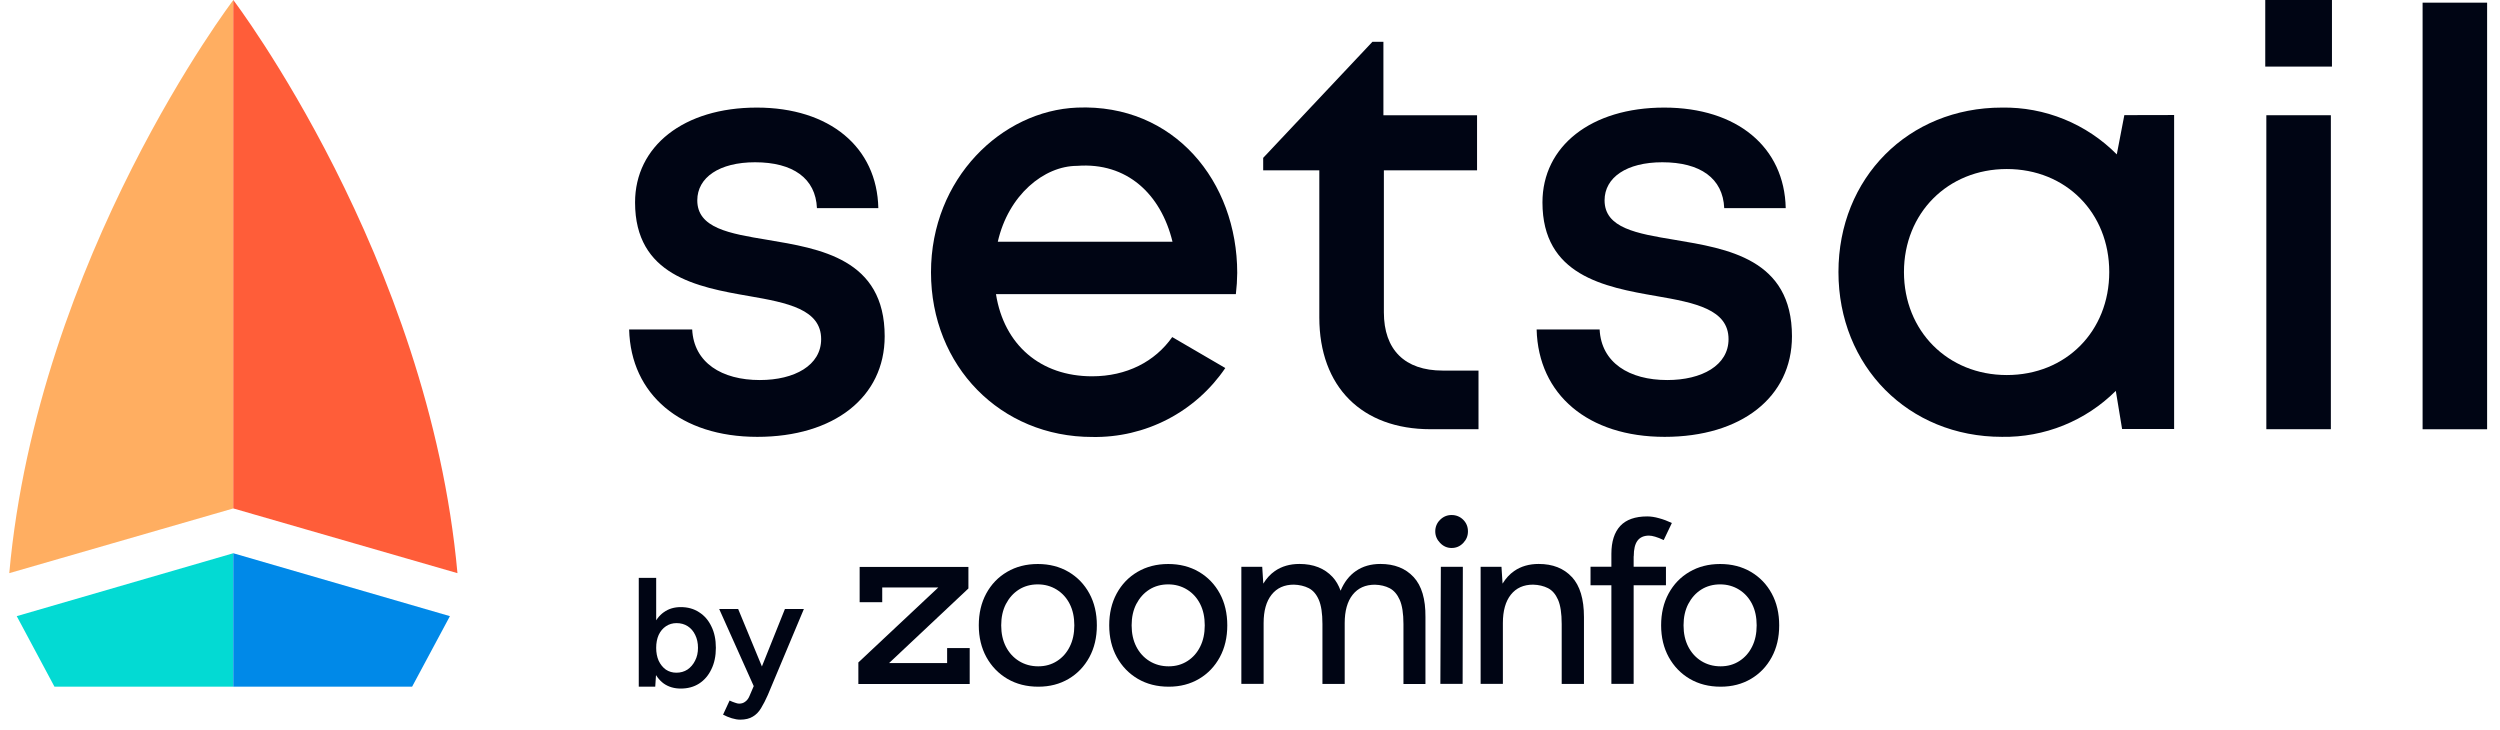 <svg width="233" height="68" viewBox="0 0 233 68" fill="none" xmlns="http://www.w3.org/2000/svg">
<path d="M1.56 57.425L21.743 51.562V64H5.077L1.56 57.425Z" fill="#03DAD3"/>
<path d="M41.932 57.425L21.741 51.562V64H38.407L41.932 57.425Z" fill="#0089E8"/>
<path d="M21.75 47.384V0C21.75 0 3.529 23.944 0.864 53.418L21.75 47.384Z" fill="#FFAE61"/>
<path d="M21.741 47.384V0C21.741 0 39.962 23.944 42.635 53.418L21.741 47.384Z" fill="#FF5D39"/>
<path d="M58.635 30.707H64.512C64.667 33.805 67.266 35.42 70.815 35.42C74.049 35.42 76.531 34.053 76.531 31.609C76.531 28.83 73.39 28.215 69.811 27.594C64.933 26.755 59.188 25.654 59.188 18.866C59.188 13.62 63.726 10.027 70.529 10.027C77.332 10.027 81.744 13.727 81.86 19.4H76.139C76.022 16.617 73.899 15.123 70.369 15.123C67.043 15.123 64.987 16.539 64.987 18.672C64.987 21.257 67.969 21.766 71.499 22.348C76.444 23.177 82.452 24.127 82.452 31.342C82.452 37.025 77.715 40.715 70.582 40.715C63.45 40.715 58.79 36.777 58.635 30.707Z" fill="#000514"/>
<path d="M114.198 34.3C112.829 36.318 110.978 37.962 108.813 39.084C106.648 40.206 104.238 40.77 101.8 40.725C93.247 40.725 86.769 34.121 86.769 25.379C86.769 16.637 93.359 10.309 100.389 10.028C109.437 9.659 115.309 16.923 115.309 25.437C115.303 26.098 115.261 26.759 115.182 27.415H92.825C93.577 32.157 96.99 35.071 101.781 35.071C104.995 35.071 107.643 33.709 109.252 31.415L114.198 34.3ZM100.389 15.458C97.296 15.458 93.979 18.188 92.995 22.528H109.277C108.195 18.081 105.024 15.104 100.389 15.458Z" fill="#000514"/>
<path d="M137.797 34.538V40.003H133.327C126.917 40.003 122.96 36.046 122.96 29.583V15.876H117.729V14.712L127.911 3.895H128.934V10.741H137.661V15.876H128.977V29.108C128.977 32.594 130.917 34.538 134.461 34.538H137.797Z" fill="#000514"/>
<path d="M143.214 30.707H149.085C149.241 33.805 151.839 35.42 155.389 35.42C158.618 35.42 161.1 34.053 161.1 31.609C161.1 28.83 157.963 28.215 154.38 27.594C149.502 26.755 143.757 25.654 143.757 18.866C143.757 13.62 148.295 10.027 155.103 10.027C161.91 10.027 166.313 13.727 166.429 19.4H160.698C160.582 16.617 158.463 15.123 154.928 15.123C151.602 15.123 149.546 16.539 149.546 18.672C149.546 21.257 152.533 21.766 156.058 22.348C161.003 23.177 167.011 24.127 167.011 31.342C167.011 37.025 162.274 40.715 155.141 40.715C148.009 40.715 143.369 36.777 143.214 30.707Z" fill="#000514"/>
<path d="M202.628 10.72V39.982H197.779L197.193 36.428C195.8 37.816 194.143 38.91 192.32 39.647C190.497 40.383 188.545 40.746 186.579 40.714C177.851 40.714 171.344 34.125 171.344 25.353C171.344 16.582 177.861 10.027 186.579 10.027C188.565 9.994 190.538 10.363 192.378 11.113C194.218 11.863 195.887 12.978 197.285 14.39L197.988 10.73L202.628 10.72ZM196.582 25.353C196.582 19.835 192.547 15.753 187.034 15.753C181.522 15.753 177.449 19.874 177.449 25.353C177.449 30.832 181.517 34.954 187.034 34.954C192.552 34.954 196.582 30.871 196.582 25.353Z" fill="#000514"/>
<path d="M211.122 0H217.338V6.206H211.122V0ZM211.223 10.74H217.236V40.002H211.223V10.74Z" fill="#000514"/>
<path d="M225.786 0.248H231.799V40.007H225.786V0.248Z" fill="#000514"/>
<path d="M59.533 64V53.858H61.156V62.653L61.069 64H59.533ZM63.445 64.174C62.837 64.174 62.31 64.019 61.866 63.71C61.431 63.392 61.098 62.947 60.866 62.377C60.634 61.807 60.519 61.141 60.519 60.378C60.519 59.605 60.634 58.939 60.866 58.379C61.098 57.809 61.431 57.369 61.866 57.06C62.31 56.741 62.837 56.582 63.445 56.582C64.102 56.582 64.672 56.741 65.155 57.06C65.647 57.369 66.029 57.809 66.299 58.379C66.579 58.939 66.719 59.605 66.719 60.378C66.719 61.141 66.579 61.807 66.299 62.377C66.029 62.947 65.647 63.392 65.155 63.71C64.672 64.019 64.102 64.174 63.445 64.174ZM63.039 62.696C63.426 62.696 63.769 62.599 64.068 62.406C64.368 62.203 64.604 61.928 64.778 61.581C64.962 61.233 65.053 60.832 65.053 60.378C65.053 59.924 64.966 59.523 64.793 59.175C64.628 58.828 64.397 58.557 64.097 58.364C63.798 58.171 63.45 58.074 63.054 58.074C62.687 58.074 62.358 58.171 62.069 58.364C61.779 58.557 61.552 58.828 61.388 59.175C61.233 59.523 61.156 59.924 61.156 60.378C61.156 60.832 61.233 61.233 61.388 61.581C61.552 61.928 61.774 62.203 62.054 62.406C62.344 62.599 62.672 62.696 63.039 62.696ZM68.983 67.072C68.751 67.072 68.49 67.028 68.201 66.941C67.921 66.854 67.65 66.743 67.389 66.608L67.998 65.289C68.181 65.376 68.35 65.444 68.505 65.492C68.659 65.55 68.785 65.579 68.882 65.579C69.114 65.579 69.307 65.516 69.461 65.391C69.625 65.275 69.756 65.101 69.852 64.869L70.707 62.87L73.156 56.756H74.923L71.562 64.768C71.359 65.231 71.151 65.637 70.939 65.985C70.736 66.333 70.48 66.598 70.171 66.782C69.862 66.975 69.466 67.072 68.983 67.072ZM70.272 64L67.027 56.756H68.795L71.316 62.855L71.837 64H70.272Z" fill="#000514"/>
<g clip-path="url(#clip0_16_9455)">
<path d="M79.999 63.75V61.74L87.45 54.75H82.224V56.128H80.119V52.836H90.256V54.845L82.865 61.795H88.272V60.397H90.376V63.75H79.999Z" fill="#000514"/>
<path d="M96.77 64C95.678 64 94.721 63.754 93.889 63.268C93.062 62.782 92.41 62.106 91.934 61.249C91.463 60.392 91.223 59.4 91.223 58.282C91.223 57.165 91.453 56.173 91.919 55.316C92.385 54.459 93.032 53.782 93.864 53.297C94.695 52.81 95.647 52.565 96.725 52.565C97.802 52.565 98.754 52.81 99.586 53.297C100.413 53.782 101.064 54.459 101.53 55.316C101.996 56.173 102.227 57.165 102.227 58.282C102.227 59.4 101.996 60.392 101.53 61.249C101.064 62.106 100.423 62.782 99.601 63.268C98.779 63.754 97.837 64 96.775 64H96.77ZM96.77 62.101C97.426 62.101 98.008 61.935 98.514 61.61C99.025 61.284 99.421 60.833 99.701 60.267C99.987 59.7 100.127 59.039 100.127 58.282C100.127 57.526 99.987 56.864 99.701 56.298C99.416 55.732 99.015 55.281 98.489 54.955C97.963 54.629 97.376 54.464 96.72 54.464C96.063 54.464 95.462 54.629 94.951 54.955C94.44 55.281 94.044 55.732 93.748 56.298C93.458 56.864 93.312 57.526 93.312 58.282C93.312 59.039 93.458 59.7 93.748 60.267C94.039 60.833 94.445 61.284 94.971 61.61C95.497 61.935 96.094 62.101 96.76 62.101H96.77Z" fill="#000514"/>
<path d="M108.926 64C107.833 64 106.876 63.754 106.045 63.268C105.218 62.782 104.566 62.106 104.09 61.249C103.619 60.392 103.379 59.4 103.379 58.282C103.379 57.165 103.609 56.173 104.075 55.316C104.541 54.459 105.188 53.782 106.019 53.297C106.851 52.81 107.803 52.565 108.881 52.565C109.958 52.565 110.91 52.81 111.742 53.297C112.569 53.782 113.22 54.459 113.686 55.316C114.152 56.173 114.383 57.165 114.383 58.282C114.383 59.4 114.152 60.392 113.686 61.249C113.22 62.106 112.579 62.782 111.757 63.268C110.935 63.754 109.993 64 108.931 64H108.926ZM108.926 62.101C109.582 62.101 110.164 61.935 110.67 61.61C111.181 61.284 111.577 60.833 111.857 60.267C112.143 59.7 112.283 59.039 112.283 58.282C112.283 57.526 112.143 56.864 111.857 56.298C111.572 55.732 111.171 55.281 110.645 54.955C110.118 54.629 109.532 54.464 108.876 54.464C108.219 54.464 107.618 54.629 107.107 54.955C106.596 55.281 106.2 55.732 105.904 56.298C105.614 56.864 105.468 57.526 105.468 58.282C105.468 59.039 105.614 59.7 105.904 60.267C106.195 60.833 106.601 61.284 107.127 61.61C107.653 61.935 108.249 62.101 108.916 62.101H108.926Z" fill="#000514"/>
<path d="M131.74 53.773C130.988 52.966 129.961 52.56 128.653 52.56C127.766 52.56 127.004 52.78 126.373 53.216C125.751 53.642 125.275 54.258 124.945 55.055C124.759 54.549 124.514 54.118 124.193 53.773C123.441 52.966 122.414 52.56 121.106 52.56C120.219 52.56 119.458 52.78 118.826 53.216C118.39 53.517 118.035 53.913 117.739 54.394L117.639 52.825H115.694V63.739H117.769V58.067C117.769 56.934 118.015 56.052 118.511 55.426C119.007 54.8 119.698 54.489 120.585 54.489C121.111 54.504 121.572 54.614 121.973 54.815C122.374 55.02 122.685 55.381 122.91 55.897C123.136 56.413 123.251 57.165 123.251 58.157V63.744H125.326V58.072C125.326 56.939 125.571 56.057 126.067 55.431C126.563 54.805 127.255 54.494 128.142 54.494C128.668 54.509 129.124 54.619 129.515 54.82C129.906 55.025 130.221 55.386 130.452 55.902C130.682 56.418 130.802 57.17 130.802 58.162V63.749H132.852V57.506C132.867 55.832 132.501 54.594 131.75 53.782L131.74 53.773Z" fill="#000514"/>
<path d="M135.289 51.072C134.878 51.072 134.523 50.916 134.222 50.606C133.921 50.295 133.766 49.934 133.766 49.523C133.766 49.112 133.916 48.737 134.222 48.441C134.523 48.145 134.878 48 135.289 48C135.7 48 136.076 48.145 136.372 48.441C136.667 48.737 136.813 49.092 136.813 49.523C136.813 49.954 136.667 50.295 136.372 50.606C136.076 50.916 135.72 51.072 135.289 51.072ZM134.242 63.739L134.287 52.826H136.337L136.317 63.739H134.242Z" fill="#000514"/>
<path d="M146.492 53.773C145.741 52.966 144.714 52.56 143.406 52.56C142.519 52.56 141.757 52.78 141.126 53.216C140.69 53.517 140.334 53.913 140.038 54.394L139.938 52.825H137.994V63.739H140.068V58.067C140.068 56.934 140.314 56.052 140.81 55.426C141.306 54.8 141.998 54.489 142.885 54.489C143.411 54.504 143.872 54.614 144.273 54.815C144.673 55.02 144.984 55.381 145.21 55.897C145.435 56.413 145.55 57.165 145.55 58.157V63.744H147.625V57.501C147.625 55.827 147.249 54.589 146.502 53.778L146.492 53.773Z" fill="#000514"/>
<path d="M152.266 51.843C152.266 51.187 152.381 50.706 152.616 50.39C152.847 50.08 153.208 49.919 153.684 49.919C153.844 49.919 154.034 49.954 154.26 50.02C154.485 50.085 154.751 50.19 155.057 50.335L155.818 48.742C155.412 48.551 155.012 48.401 154.616 48.296C154.225 48.185 153.859 48.13 153.523 48.13C152.401 48.13 151.564 48.426 151.013 49.012C150.462 49.604 150.181 50.471 150.181 51.618V52.821H148.237V54.544H150.181V63.734H152.256V54.544H155.267V52.821H152.256V51.839L152.266 51.843Z" fill="#000514"/>
<path d="M160.364 64C159.272 64 158.315 63.754 157.483 63.268C156.656 62.782 156.005 62.106 155.529 61.249C155.058 60.392 154.817 59.4 154.817 58.282C154.817 57.165 155.048 56.173 155.514 55.316C155.98 54.459 156.626 53.782 157.458 53.297C158.29 52.81 159.242 52.565 160.319 52.565C161.396 52.565 162.348 52.81 163.18 53.297C164.007 53.782 164.659 54.459 165.125 55.316C165.591 56.173 165.821 57.165 165.821 58.282C165.821 59.4 165.591 60.392 165.125 61.249C164.659 62.106 164.017 62.782 163.195 63.268C162.374 63.754 161.431 64 160.369 64H160.364ZM160.364 62.101C161.021 62.101 161.602 61.935 162.108 61.61C162.619 61.284 163.015 60.833 163.296 60.267C163.581 59.7 163.721 59.039 163.721 58.282C163.721 57.526 163.581 56.864 163.296 56.298C163.01 55.732 162.609 55.281 162.083 54.955C161.557 54.629 160.97 54.464 160.314 54.464C159.658 54.464 159.056 54.629 158.545 54.955C158.034 55.281 157.638 55.732 157.343 56.298C157.052 56.864 156.907 57.526 156.907 58.282C156.907 59.039 157.052 59.7 157.343 60.267C157.633 60.833 158.039 61.284 158.565 61.61C159.091 61.935 159.688 62.101 160.354 62.101H160.364Z" fill="#000514"/>
</g>
<defs>
<clipPath id="clip0_16_9455">
<rect width="85.822" height="16" fill="white" transform="translate(79.999 48)"/>
</clipPath>
</defs>
</svg>
